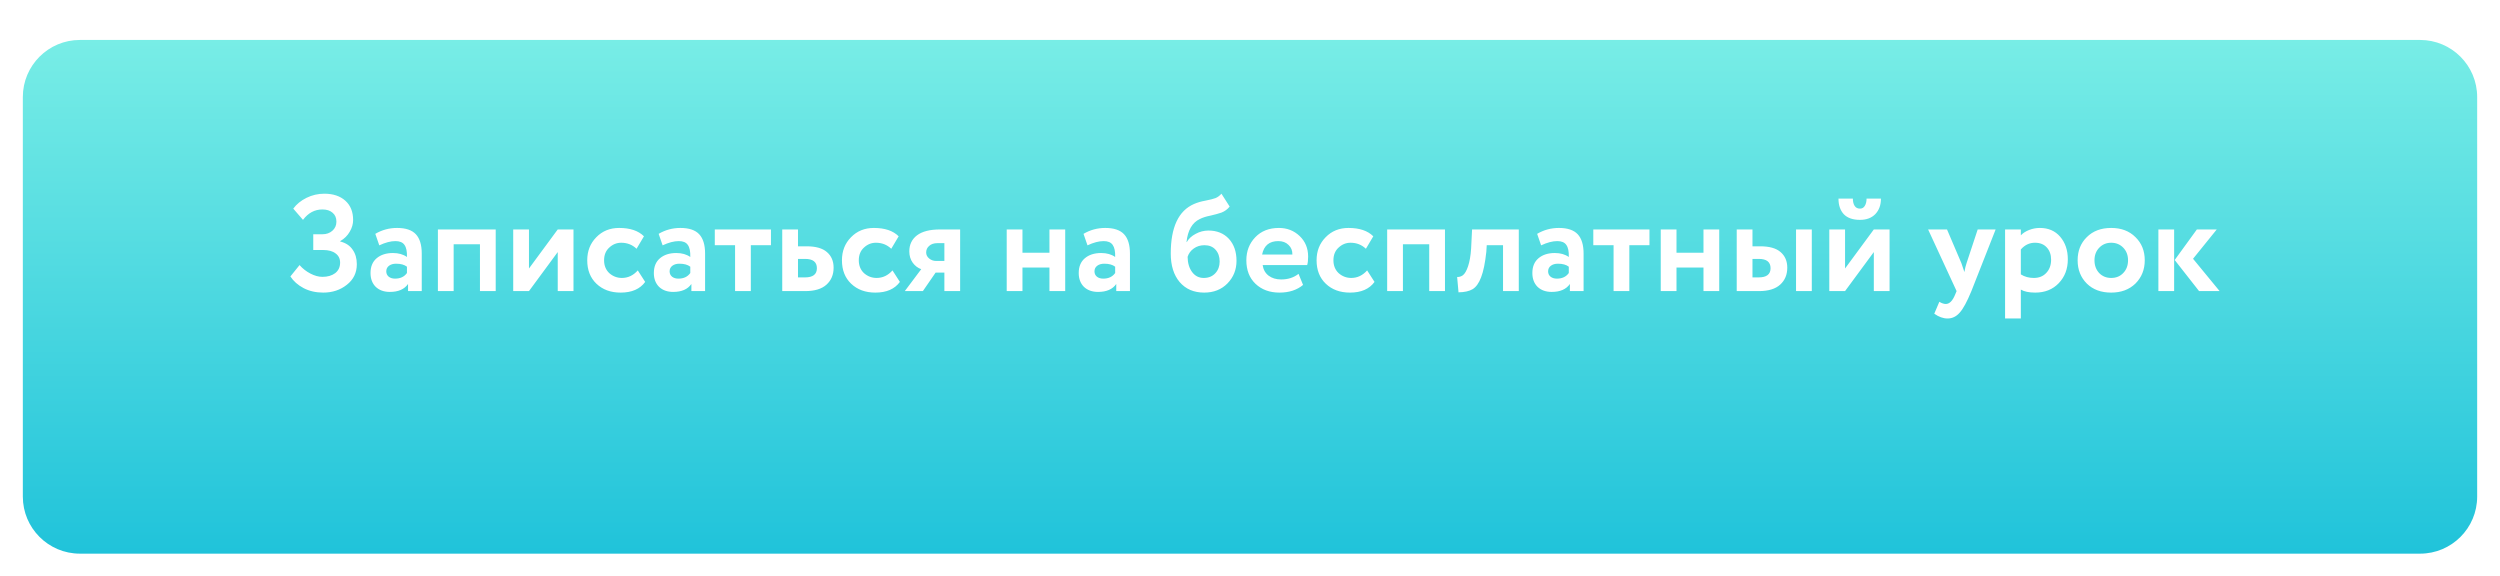 <?xml version="1.0" encoding="UTF-8"?> <svg xmlns="http://www.w3.org/2000/svg" width="438" height="101" viewBox="0 0 438 101" fill="none"> <g filter="url(#filter0_d)"> <path d="M424 0H14C8.477 0 4 4.477 4 10V80C4 85.523 8.477 90 14 90H424C429.523 90 434 85.523 434 80V10C434 4.477 429.523 0 424 0Z" fill="url(#paint0_linear)"></path> </g> <path d="M56.635 51.264C55.339 51.264 54.187 51 53.179 50.472C52.187 49.944 51.419 49.264 50.875 48.432L52.483 46.44C53.011 47.048 53.643 47.544 54.379 47.928C55.115 48.312 55.819 48.504 56.491 48.504C57.403 48.504 58.147 48.288 58.723 47.856C59.299 47.408 59.587 46.792 59.587 46.008C59.587 45.32 59.323 44.784 58.795 44.4C58.283 44 57.555 43.8 56.611 43.8H54.883V41.04H56.515C57.187 41.04 57.755 40.84 58.219 40.44C58.699 40.024 58.939 39.488 58.939 38.832C58.939 38.16 58.715 37.64 58.267 37.272C57.835 36.888 57.243 36.696 56.491 36.696C55.131 36.696 53.995 37.304 53.083 38.52L51.379 36.552C51.955 35.768 52.731 35.136 53.707 34.656C54.683 34.176 55.723 33.936 56.827 33.936C58.363 33.936 59.587 34.344 60.499 35.16C61.411 35.976 61.867 37.104 61.867 38.544C61.867 39.248 61.667 39.936 61.267 40.608C60.883 41.28 60.331 41.824 59.611 42.24V42.312C60.571 42.552 61.291 43.024 61.771 43.728C62.267 44.416 62.515 45.272 62.515 46.296C62.515 47.784 61.931 48.984 60.763 49.896C59.611 50.808 58.235 51.264 56.635 51.264ZM66.45 42.984L65.754 40.968C66.922 40.28 68.194 39.936 69.57 39.936C71.074 39.936 72.17 40.304 72.858 41.04C73.546 41.776 73.89 42.904 73.89 44.424V51H71.49V49.752C70.85 50.68 69.786 51.144 68.298 51.144C67.274 51.144 66.45 50.848 65.826 50.256C65.218 49.648 64.914 48.84 64.914 47.832C64.914 46.712 65.274 45.848 65.994 45.24C66.714 44.632 67.666 44.328 68.85 44.328C69.826 44.328 70.642 44.56 71.298 45.024C71.33 44.064 71.186 43.36 70.866 42.912C70.562 42.464 70.034 42.24 69.282 42.24C68.45 42.24 67.506 42.488 66.45 42.984ZM69.21 48.816C70.138 48.816 70.834 48.488 71.298 47.832V46.728C70.85 46.376 70.218 46.2 69.402 46.2C68.89 46.2 68.474 46.32 68.154 46.56C67.834 46.8 67.674 47.128 67.674 47.544C67.674 47.928 67.818 48.24 68.106 48.48C68.394 48.704 68.762 48.816 69.21 48.816ZM86.848 51H84.088V42.792H79.48V51H76.72V40.2H86.848V51ZM97.715 44.16L92.675 51H89.915V40.2H92.675V47.04L97.715 40.2H100.475V51H97.715V44.16ZM111.74 47.376L113.036 49.392C112.124 50.64 110.692 51.264 108.74 51.264C106.996 51.264 105.58 50.744 104.492 49.704C103.42 48.68 102.884 47.312 102.884 45.6C102.884 43.984 103.412 42.64 104.468 41.568C105.524 40.48 106.86 39.936 108.476 39.936C110.396 39.936 111.844 40.424 112.82 41.4L111.524 43.584C110.788 42.88 109.892 42.528 108.836 42.528C108.036 42.528 107.332 42.816 106.724 43.392C106.132 43.936 105.836 44.672 105.836 45.6C105.836 46.528 106.14 47.28 106.748 47.856C107.388 48.416 108.124 48.696 108.956 48.696C110.028 48.696 110.956 48.256 111.74 47.376ZM116.091 42.984L115.395 40.968C116.563 40.28 117.835 39.936 119.211 39.936C120.715 39.936 121.811 40.304 122.499 41.04C123.187 41.776 123.531 42.904 123.531 44.424V51H121.131V49.752C120.491 50.68 119.427 51.144 117.939 51.144C116.915 51.144 116.091 50.848 115.467 50.256C114.859 49.648 114.555 48.84 114.555 47.832C114.555 46.712 114.915 45.848 115.635 45.24C116.355 44.632 117.307 44.328 118.491 44.328C119.467 44.328 120.283 44.56 120.939 45.024C120.971 44.064 120.827 43.36 120.507 42.912C120.203 42.464 119.675 42.24 118.923 42.24C118.091 42.24 117.147 42.488 116.091 42.984ZM118.851 48.816C119.779 48.816 120.475 48.488 120.939 47.832V46.728C120.491 46.376 119.859 46.2 119.043 46.2C118.531 46.2 118.115 46.32 117.795 46.56C117.475 46.8 117.315 47.128 117.315 47.544C117.315 47.928 117.459 48.24 117.747 48.48C118.035 48.704 118.403 48.816 118.851 48.816ZM128.784 42.96H125.232V40.2H135.072V42.96H131.544V51H128.784V42.96ZM141.08 51H137.048V40.2H139.808V43.152H141.296C142.912 43.152 144.104 43.488 144.872 44.16C145.656 44.832 146.048 45.744 146.048 46.896C146.048 48.128 145.632 49.12 144.8 49.872C143.968 50.624 142.728 51 141.08 51ZM141.056 45.36H139.808V48.6H141.032C142.424 48.6 143.12 48.064 143.12 46.992C143.12 45.904 142.432 45.36 141.056 45.36ZM156.365 47.376L157.661 49.392C156.749 50.64 155.317 51.264 153.365 51.264C151.621 51.264 150.205 50.744 149.117 49.704C148.045 48.68 147.509 47.312 147.509 45.6C147.509 43.984 148.037 42.64 149.093 41.568C150.149 40.48 151.485 39.936 153.101 39.936C155.021 39.936 156.469 40.424 157.445 41.4L156.149 43.584C155.413 42.88 154.517 42.528 153.461 42.528C152.661 42.528 151.957 42.816 151.349 43.392C150.757 43.936 150.461 44.672 150.461 45.6C150.461 46.528 150.765 47.28 151.373 47.856C152.013 48.416 152.749 48.696 153.581 48.696C154.653 48.696 155.581 48.256 156.365 47.376ZM164.687 40.2H168.215V51H165.455V47.76H163.919L161.687 51H158.519L161.399 47.16C160.807 46.952 160.311 46.576 159.911 46.032C159.511 45.472 159.311 44.808 159.311 44.04C159.311 42.856 159.759 41.92 160.655 41.232C161.567 40.544 162.911 40.2 164.687 40.2ZM162.263 44.232C162.263 44.648 162.439 45 162.791 45.288C163.143 45.576 163.551 45.72 164.015 45.72H165.455V42.6H164.231C163.623 42.6 163.143 42.76 162.791 43.08C162.439 43.384 162.263 43.768 162.263 44.232ZM186.624 51H183.864V46.872H179.136V51H176.376V40.2H179.136V44.28H183.864V40.2H186.624V51ZM190.528 42.984L189.832 40.968C191 40.28 192.272 39.936 193.648 39.936C195.152 39.936 196.248 40.304 196.936 41.04C197.624 41.776 197.968 42.904 197.968 44.424V51H195.568V49.752C194.928 50.68 193.864 51.144 192.376 51.144C191.352 51.144 190.528 50.848 189.904 50.256C189.296 49.648 188.992 48.84 188.992 47.832C188.992 46.712 189.352 45.848 190.072 45.24C190.792 44.632 191.744 44.328 192.928 44.328C193.904 44.328 194.72 44.56 195.376 45.024C195.408 44.064 195.264 43.36 194.944 42.912C194.64 42.464 194.112 42.24 193.36 42.24C192.528 42.24 191.584 42.488 190.528 42.984ZM193.288 48.816C194.216 48.816 194.912 48.488 195.376 47.832V46.728C194.928 46.376 194.296 46.2 193.48 46.2C192.968 46.2 192.552 46.32 192.232 46.56C191.912 46.8 191.752 47.128 191.752 47.544C191.752 47.928 191.896 48.24 192.184 48.48C192.472 48.704 192.84 48.816 193.288 48.816ZM213.996 33.936L215.436 36.192C215.052 36.672 214.572 37.024 213.996 37.248C213.484 37.424 212.844 37.6 212.076 37.776C211.324 37.92 210.7 38.12 210.204 38.376C208.876 39 208.1 40.344 207.876 42.408H207.924C208.26 41.816 208.78 41.336 209.484 40.968C210.188 40.584 210.932 40.392 211.716 40.392C213.204 40.392 214.396 40.872 215.292 41.832C216.188 42.808 216.636 44.096 216.636 45.696C216.636 47.248 216.108 48.568 215.052 49.656C213.996 50.728 212.636 51.264 210.972 51.264C209.164 51.264 207.732 50.648 206.676 49.416C205.636 48.184 205.116 46.52 205.116 44.424C205.116 39.816 206.476 36.92 209.196 35.736C209.788 35.48 210.444 35.288 211.164 35.16C211.98 35 212.58 34.848 212.964 34.704C213.348 34.544 213.692 34.288 213.996 33.936ZM208.068 45C208.084 46.088 208.348 46.976 208.86 47.664C209.372 48.352 210.052 48.696 210.9 48.696C211.732 48.696 212.404 48.424 212.916 47.88C213.428 47.336 213.684 46.648 213.684 45.816C213.684 44.968 213.444 44.28 212.964 43.752C212.5 43.224 211.852 42.96 211.02 42.96C210.3 42.96 209.676 43.152 209.148 43.536C208.62 43.904 208.26 44.392 208.068 45ZM227.504 47.976L228.296 49.92C227.224 50.816 225.848 51.264 224.168 51.264C222.44 51.264 221.032 50.744 219.944 49.704C218.888 48.68 218.36 47.312 218.36 45.6C218.36 44 218.88 42.656 219.92 41.568C220.96 40.48 222.344 39.936 224.072 39.936C225.496 39.936 226.704 40.408 227.696 41.352C228.688 42.296 229.184 43.496 229.184 44.952C229.184 45.592 229.128 46.088 229.016 46.44H221.216C221.328 47.224 221.672 47.84 222.248 48.288C222.84 48.736 223.576 48.96 224.456 48.96C225.656 48.96 226.672 48.632 227.504 47.976ZM223.952 42.24C222.384 42.24 221.44 43.024 221.12 44.592H226.424C226.44 43.904 226.216 43.344 225.752 42.912C225.304 42.464 224.704 42.24 223.952 42.24ZM239.521 47.376L240.817 49.392C239.905 50.64 238.473 51.264 236.521 51.264C234.777 51.264 233.361 50.744 232.273 49.704C231.201 48.68 230.665 47.312 230.665 45.6C230.665 43.984 231.193 42.64 232.249 41.568C233.305 40.48 234.641 39.936 236.257 39.936C238.177 39.936 239.625 40.424 240.601 41.4L239.305 43.584C238.569 42.88 237.673 42.528 236.617 42.528C235.817 42.528 235.113 42.816 234.505 43.392C233.913 43.936 233.617 44.672 233.617 45.6C233.617 46.528 233.921 47.28 234.529 47.856C235.169 48.416 235.905 48.696 236.737 48.696C237.809 48.696 238.737 48.256 239.521 47.376ZM253.16 51H250.4V42.792H245.792V51H243.032V40.2H253.16V51ZM266.091 51H263.331V42.96H260.475L260.403 44.112C260.195 46.064 259.891 47.552 259.491 48.576C259.107 49.6 258.611 50.296 258.003 50.664C257.411 51.016 256.587 51.2 255.531 51.216L255.291 48.528C255.643 48.544 255.971 48.448 256.275 48.24C256.627 47.984 256.939 47.448 257.211 46.632C257.483 45.816 257.659 44.792 257.739 43.56L257.907 40.2H266.091V51ZM270.005 42.984L269.309 40.968C270.477 40.28 271.749 39.936 273.125 39.936C274.629 39.936 275.725 40.304 276.413 41.04C277.101 41.776 277.445 42.904 277.445 44.424V51H275.045V49.752C274.405 50.68 273.341 51.144 271.853 51.144C270.829 51.144 270.005 50.848 269.381 50.256C268.773 49.648 268.469 48.84 268.469 47.832C268.469 46.712 268.829 45.848 269.549 45.24C270.269 44.632 271.221 44.328 272.405 44.328C273.381 44.328 274.197 44.56 274.853 45.024C274.885 44.064 274.741 43.36 274.421 42.912C274.117 42.464 273.589 42.24 272.837 42.24C272.005 42.24 271.061 42.488 270.005 42.984ZM272.765 48.816C273.693 48.816 274.389 48.488 274.853 47.832V46.728C274.405 46.376 273.773 46.2 272.957 46.2C272.445 46.2 272.029 46.32 271.709 46.56C271.389 46.8 271.229 47.128 271.229 47.544C271.229 47.928 271.373 48.24 271.661 48.48C271.949 48.704 272.317 48.816 272.765 48.816ZM282.698 42.96H279.146V40.2H288.986V42.96H285.458V51H282.698V42.96ZM301.21 51H298.45V46.872H293.722V51H290.962V40.2H293.722V44.28H298.45V40.2H301.21V51ZM308.162 51H304.274V40.2H307.034V43.152H308.378C309.994 43.152 311.186 43.488 311.954 44.16C312.738 44.832 313.13 45.744 313.13 46.896C313.13 48.128 312.714 49.12 311.882 49.872C311.05 50.624 309.81 51 308.162 51ZM317.426 51H314.666V40.2H317.426V51ZM308.138 45.36H307.034V48.6H308.114C309.506 48.6 310.202 48.064 310.202 46.992C310.202 45.904 309.514 45.36 308.138 45.36ZM328.293 44.16L323.253 51H320.493V40.2H323.253V47.04L328.293 40.2H331.053V51H328.293V44.16ZM322.101 34.8H324.621C324.621 35.328 324.725 35.752 324.933 36.072C325.141 36.392 325.453 36.552 325.869 36.552C326.237 36.552 326.517 36.392 326.709 36.072C326.917 35.736 327.021 35.312 327.021 34.8H329.541C329.541 35.92 329.213 36.824 328.557 37.512C327.901 38.184 327.005 38.52 325.869 38.52C324.621 38.52 323.677 38.192 323.037 37.536C322.413 36.864 322.101 35.952 322.101 34.8ZM346.492 40.2H349.636L345.388 51C344.62 52.872 343.932 54.136 343.324 54.792C342.732 55.464 342.028 55.8 341.212 55.8C340.444 55.8 339.668 55.52 338.884 54.96L339.772 52.872C340.188 53.128 340.564 53.256 340.9 53.256C341.556 53.256 342.108 52.696 342.556 51.576L342.796 51L337.804 40.2H341.116L343.636 46.104C343.668 46.184 343.844 46.704 344.164 47.664C344.26 47.072 344.388 46.544 344.548 46.08L346.492 40.2ZM354.05 55.8H351.29V40.2H354.05V41.232C354.402 40.848 354.882 40.536 355.49 40.296C356.098 40.056 356.73 39.936 357.386 39.936C358.874 39.936 360.058 40.448 360.938 41.472C361.834 42.512 362.282 43.832 362.282 45.432C362.282 47.112 361.754 48.504 360.698 49.608C359.642 50.712 358.266 51.264 356.57 51.264C355.482 51.264 354.642 51.088 354.05 50.736V55.8ZM356.522 42.528C355.562 42.528 354.738 42.92 354.05 43.704V48.072C354.706 48.488 355.466 48.696 356.33 48.696C357.242 48.696 357.97 48.4 358.514 47.808C359.074 47.216 359.354 46.448 359.354 45.504C359.354 44.608 359.098 43.888 358.586 43.344C358.09 42.8 357.402 42.528 356.522 42.528ZM365.609 49.68C364.537 48.608 364.001 47.248 364.001 45.6C364.001 43.952 364.537 42.6 365.609 41.544C366.681 40.472 368.105 39.936 369.881 39.936C371.641 39.936 373.057 40.472 374.129 41.544C375.217 42.6 375.761 43.952 375.761 45.6C375.761 47.232 375.217 48.592 374.129 49.68C373.041 50.736 371.625 51.264 369.881 51.264C368.105 51.264 366.681 50.736 365.609 49.68ZM367.793 43.392C367.233 43.968 366.953 44.704 366.953 45.6C366.953 46.496 367.225 47.24 367.769 47.832C368.329 48.408 369.033 48.696 369.881 48.696C370.745 48.696 371.449 48.408 371.993 47.832C372.553 47.256 372.833 46.512 372.833 45.6C372.833 44.704 372.553 43.968 371.993 43.392C371.433 42.816 370.729 42.528 369.881 42.528C369.049 42.528 368.353 42.816 367.793 43.392ZM384.893 40.2H388.373L384.221 45.336L388.877 51H385.277L381.005 45.552L384.893 40.2ZM380.909 51H378.149V40.2H380.909V51Z" fill="white"></path> <defs> <filter id="filter0_d" x="0" y="0" width="438" height="101" filterUnits="userSpaceOnUse" color-interpolation-filters="sRGB"> <feFlood flood-opacity="0" result="BackgroundImageFix"></feFlood> <feColorMatrix in="SourceAlpha" type="matrix" values="0 0 0 0 0 0 0 0 0 0 0 0 0 0 0 0 0 0 127 0"></feColorMatrix> <feOffset dy="7"></feOffset> <feGaussianBlur stdDeviation="2"></feGaussianBlur> <feColorMatrix type="matrix" values="0 0 0 0 0.188 0 0 0 0 0.096 0 0 0 0 0.03 0 0 0 0.25 0"></feColorMatrix> <feBlend mode="normal" in2="BackgroundImageFix" result="effect1_dropShadow"></feBlend> <feBlend mode="normal" in="SourceGraphic" in2="effect1_dropShadow" result="shape"></feBlend> </filter> <linearGradient id="paint0_linear" x1="219" y1="0" x2="219" y2="90" gradientUnits="userSpaceOnUse"> <stop stop-color="#78EDE6"></stop> <stop offset="1" stop-color="#20C3DA"></stop> </linearGradient> </defs> </svg> 